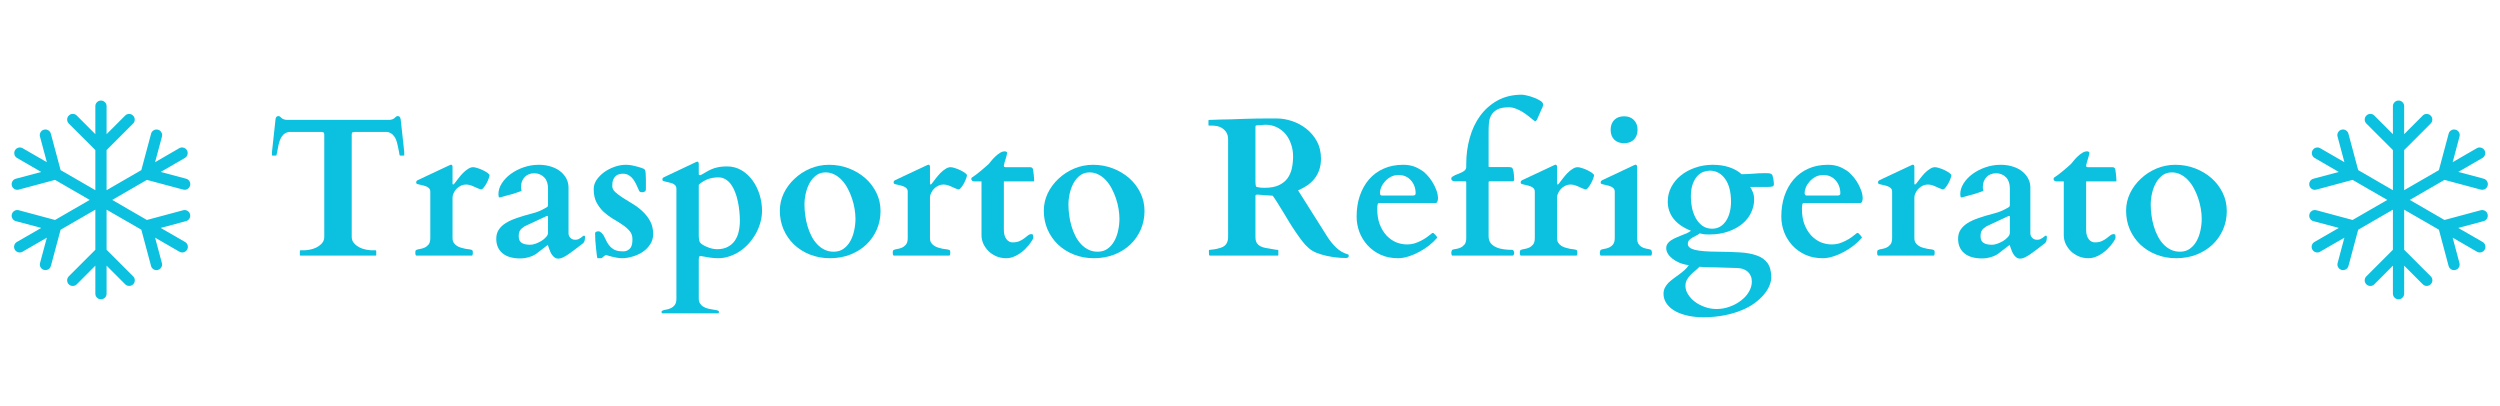 <svg xmlns="http://www.w3.org/2000/svg" xmlns:xlink="http://www.w3.org/1999/xlink" width="480" zoomAndPan="magnify" viewBox="0 0 360 58.5" height="78" preserveAspectRatio="xMidYMid meet" version="1.2"><defs><clipPath id="9d0b863685"><path d="M 332.375 14.48 L 358.402 14.48 L 358.402 43.48 L 332.375 43.48 Z M 332.375 14.48 "/></clipPath><clipPath id="1405c73657"><path d="M 1.527 14.48 L 27.555 14.48 L 27.555 43.48 L 1.527 43.48 Z M 1.527 14.48 "/></clipPath></defs><g id="f008426dc0"><g style="fill:#0cc0df;fill-opacity:1;"><g transform="translate(38.273, 36.808)"><path style="stroke:none" d="M 8.422 -17.422 C 8.422 -17.617 8.379 -17.727 8.297 -17.75 C 8.223 -17.77 8.133 -17.789 8.031 -17.812 L 3.328 -17.812 C 2.984 -17.738 2.711 -17.602 2.516 -17.406 C 2.328 -17.207 2.176 -16.973 2.062 -16.703 C 1.957 -16.43 1.875 -16.141 1.812 -15.828 C 1.758 -15.523 1.703 -15.227 1.641 -14.938 C 1.617 -14.852 1.598 -14.754 1.578 -14.641 C 1.555 -14.523 1.539 -14.457 1.531 -14.438 C 1.508 -14.414 1.473 -14.406 1.422 -14.406 L 0.969 -14.406 C 0.914 -14.406 0.891 -14.422 0.891 -14.453 L 0.891 -14.922 L 1.406 -19.656 C 1.414 -19.758 1.453 -19.859 1.516 -19.953 C 1.586 -20.047 1.691 -20.094 1.828 -20.094 C 1.891 -20.094 1.953 -20.07 2.016 -20.031 C 2.078 -19.988 2.133 -19.941 2.188 -19.891 C 2.25 -19.848 2.301 -19.801 2.344 -19.75 C 2.395 -19.707 2.453 -19.676 2.516 -19.656 C 2.617 -19.613 2.719 -19.582 2.812 -19.562 C 2.914 -19.551 3.023 -19.547 3.141 -19.547 L 17.672 -19.547 C 17.797 -19.547 17.906 -19.551 18 -19.562 C 18.094 -19.582 18.195 -19.613 18.312 -19.656 C 18.363 -19.676 18.414 -19.707 18.469 -19.75 C 18.52 -19.801 18.57 -19.848 18.625 -19.891 C 18.688 -19.941 18.742 -19.988 18.797 -20.031 C 18.859 -20.07 18.922 -20.094 18.984 -20.094 C 19.129 -20.094 19.234 -20.047 19.297 -19.953 C 19.359 -19.859 19.398 -19.758 19.422 -19.656 L 19.938 -14.922 L 19.938 -14.453 C 19.938 -14.422 19.906 -14.406 19.844 -14.406 L 19.391 -14.406 C 19.348 -14.406 19.316 -14.414 19.297 -14.438 C 19.273 -14.457 19.254 -14.523 19.234 -14.641 C 19.223 -14.754 19.207 -14.852 19.188 -14.938 C 19.125 -15.227 19.062 -15.523 19 -15.828 C 18.945 -16.141 18.863 -16.43 18.75 -16.703 C 18.645 -16.973 18.492 -17.207 18.297 -17.406 C 18.098 -17.602 17.832 -17.738 17.5 -17.812 L 12.781 -17.812 C 12.664 -17.789 12.566 -17.77 12.484 -17.75 C 12.41 -17.727 12.375 -17.617 12.375 -17.422 L 12.375 -2.703 C 12.375 -2.422 12.441 -2.172 12.578 -1.953 C 12.723 -1.742 12.91 -1.555 13.141 -1.391 C 13.379 -1.223 13.656 -1.086 13.969 -0.984 C 14.289 -0.879 14.633 -0.812 15 -0.781 C 15.102 -0.77 15.234 -0.766 15.391 -0.766 C 15.547 -0.766 15.68 -0.766 15.797 -0.766 C 15.836 -0.766 15.863 -0.75 15.875 -0.719 C 15.895 -0.688 15.906 -0.664 15.906 -0.656 L 15.906 -0.109 C 15.906 -0.086 15.895 -0.062 15.875 -0.031 C 15.863 -0.008 15.836 0 15.797 0 L 5.016 0 C 4.973 0 4.941 -0.008 4.922 -0.031 C 4.91 -0.062 4.906 -0.086 4.906 -0.109 L 4.906 -0.656 C 4.906 -0.664 4.91 -0.688 4.922 -0.719 C 4.941 -0.75 4.973 -0.766 5.016 -0.766 C 5.117 -0.766 5.25 -0.766 5.406 -0.766 C 5.57 -0.766 5.707 -0.77 5.812 -0.781 C 6.164 -0.812 6.504 -0.879 6.828 -0.984 C 7.148 -1.086 7.426 -1.223 7.656 -1.391 C 7.895 -1.555 8.082 -1.742 8.219 -1.953 C 8.352 -2.172 8.422 -2.422 8.422 -2.703 Z M 8.422 -17.422 "/></g></g><g style="fill:#0cc0df;fill-opacity:1;"><g transform="translate(59.088, 36.808)"><path style="stroke:none" d="M 5.641 -13.016 C 5.68 -13.035 5.723 -13.051 5.766 -13.062 C 5.805 -13.082 5.832 -13.094 5.844 -13.094 C 6 -13.094 6.078 -12.984 6.078 -12.766 L 6.078 -10.406 C 6.078 -10.383 6.078 -10.352 6.078 -10.312 C 6.086 -10.27 6.117 -10.25 6.172 -10.25 C 6.211 -10.25 6.25 -10.266 6.281 -10.297 C 6.312 -10.328 6.336 -10.359 6.359 -10.391 C 6.523 -10.609 6.711 -10.852 6.922 -11.125 C 7.129 -11.395 7.348 -11.648 7.578 -11.891 C 7.816 -12.129 8.062 -12.328 8.312 -12.484 C 8.562 -12.648 8.805 -12.734 9.047 -12.734 C 9.211 -12.734 9.43 -12.688 9.703 -12.594 C 9.973 -12.508 10.234 -12.406 10.484 -12.281 C 10.742 -12.156 10.961 -12.023 11.141 -11.891 C 11.316 -11.754 11.406 -11.645 11.406 -11.562 C 11.406 -11.477 11.363 -11.32 11.281 -11.094 C 11.195 -10.863 11.094 -10.633 10.969 -10.406 C 10.844 -10.176 10.707 -9.973 10.562 -9.797 C 10.426 -9.617 10.297 -9.531 10.172 -9.531 L 10.141 -9.531 C 9.973 -9.582 9.805 -9.645 9.641 -9.719 C 9.473 -9.801 9.301 -9.879 9.125 -9.953 C 8.945 -10.035 8.766 -10.102 8.578 -10.156 C 8.398 -10.207 8.223 -10.234 8.047 -10.234 C 7.766 -10.234 7.504 -10.176 7.266 -10.062 C 7.023 -9.945 6.816 -9.797 6.641 -9.609 C 6.473 -9.43 6.336 -9.227 6.234 -9 C 6.129 -8.781 6.078 -8.57 6.078 -8.375 L 6.078 -2.516 C 6.078 -2.254 6.133 -2.031 6.25 -1.844 C 6.375 -1.664 6.523 -1.52 6.703 -1.406 C 6.879 -1.289 7.078 -1.203 7.297 -1.141 C 7.516 -1.078 7.723 -1.023 7.922 -0.984 C 8.129 -0.953 8.316 -0.926 8.484 -0.906 C 8.648 -0.883 8.773 -0.852 8.859 -0.812 C 8.953 -0.781 9 -0.656 9 -0.438 C 9 -0.164 8.953 -0.02 8.859 0 L 0.859 0 C 0.766 -0.02 0.719 -0.164 0.719 -0.438 C 0.719 -0.656 0.766 -0.781 0.859 -0.812 C 0.984 -0.875 1.156 -0.922 1.375 -0.953 C 1.594 -0.984 1.812 -1.047 2.031 -1.141 C 2.258 -1.242 2.457 -1.395 2.625 -1.594 C 2.789 -1.801 2.875 -2.109 2.875 -2.516 L 2.875 -9.188 C 2.875 -9.414 2.812 -9.586 2.688 -9.703 C 2.57 -9.828 2.422 -9.922 2.234 -9.984 C 2.047 -10.055 1.844 -10.113 1.625 -10.156 C 1.414 -10.195 1.219 -10.242 1.031 -10.297 C 0.969 -10.316 0.922 -10.344 0.891 -10.375 C 0.859 -10.406 0.844 -10.473 0.844 -10.578 C 0.844 -10.617 0.852 -10.66 0.875 -10.703 C 0.906 -10.754 0.961 -10.805 1.047 -10.859 Z M 5.641 -13.016 "/></g></g><g style="fill:#0cc0df;fill-opacity:1;"><g transform="translate(70.493, 36.808)"><path style="stroke:none" d="M 6.75 -0.281 C 6.445 -0.062 6.086 0.102 5.672 0.219 C 5.254 0.344 4.836 0.406 4.422 0.406 C 3.297 0.406 2.438 0.148 1.844 -0.359 C 1.258 -0.867 0.969 -1.555 0.969 -2.422 C 0.969 -2.922 1.082 -3.348 1.312 -3.703 C 1.539 -4.066 1.875 -4.391 2.312 -4.672 C 2.758 -4.953 3.305 -5.203 3.953 -5.422 C 4.609 -5.648 5.363 -5.875 6.219 -6.094 C 6.688 -6.219 7.062 -6.348 7.344 -6.484 C 7.625 -6.629 7.883 -6.766 8.125 -6.891 C 8.281 -6.973 8.367 -7.047 8.391 -7.109 C 8.41 -7.172 8.422 -7.234 8.422 -7.297 L 8.422 -9.703 C 8.422 -10.004 8.379 -10.285 8.297 -10.547 C 8.211 -10.816 8.082 -11.047 7.906 -11.234 C 7.727 -11.43 7.516 -11.582 7.266 -11.688 C 7.016 -11.801 6.734 -11.859 6.422 -11.859 C 6.148 -11.859 5.898 -11.812 5.672 -11.719 C 5.441 -11.633 5.242 -11.504 5.078 -11.328 C 4.91 -11.148 4.773 -10.941 4.672 -10.703 C 4.578 -10.461 4.531 -10.191 4.531 -9.891 C 4.531 -9.859 4.531 -9.812 4.531 -9.75 C 4.539 -9.695 4.551 -9.641 4.562 -9.578 C 4.57 -9.523 4.582 -9.473 4.594 -9.422 C 4.602 -9.379 4.609 -9.352 4.609 -9.344 C 4.598 -9.32 4.52 -9.285 4.375 -9.234 C 4.227 -9.18 4.051 -9.117 3.844 -9.047 C 3.633 -8.973 3.406 -8.898 3.156 -8.828 C 2.906 -8.766 2.664 -8.703 2.438 -8.641 C 2.219 -8.578 2.02 -8.52 1.844 -8.469 C 1.676 -8.414 1.562 -8.383 1.5 -8.375 C 1.395 -8.375 1.332 -8.426 1.312 -8.531 C 1.289 -8.633 1.281 -8.738 1.281 -8.844 C 1.281 -9.375 1.441 -9.895 1.766 -10.406 C 2.086 -10.914 2.52 -11.367 3.062 -11.766 C 3.602 -12.16 4.223 -12.477 4.922 -12.719 C 5.617 -12.957 6.344 -13.078 7.094 -13.078 C 7.758 -13.078 8.352 -12.988 8.875 -12.812 C 9.406 -12.645 9.852 -12.41 10.219 -12.109 C 10.594 -11.805 10.879 -11.457 11.078 -11.062 C 11.273 -10.676 11.375 -10.258 11.375 -9.812 L 11.375 -3.203 C 11.375 -2.961 11.461 -2.75 11.641 -2.562 C 11.816 -2.375 12.051 -2.281 12.344 -2.281 C 12.508 -2.281 12.656 -2.305 12.781 -2.359 C 12.914 -2.422 13.035 -2.488 13.141 -2.562 C 13.254 -2.645 13.348 -2.719 13.422 -2.781 C 13.492 -2.844 13.555 -2.875 13.609 -2.875 C 13.68 -2.875 13.723 -2.844 13.734 -2.781 C 13.742 -2.719 13.75 -2.664 13.75 -2.625 C 13.75 -2.469 13.727 -2.305 13.688 -2.141 C 13.645 -1.984 13.57 -1.863 13.469 -1.781 C 13.02 -1.445 12.617 -1.141 12.266 -0.859 C 11.91 -0.586 11.586 -0.352 11.297 -0.156 C 11.016 0.031 10.758 0.176 10.531 0.281 C 10.301 0.383 10.086 0.438 9.891 0.438 C 9.703 0.438 9.535 0.383 9.391 0.281 C 9.242 0.176 9.117 0.051 9.016 -0.094 C 8.91 -0.238 8.82 -0.395 8.75 -0.562 C 8.676 -0.738 8.613 -0.898 8.562 -1.047 C 8.508 -1.203 8.469 -1.32 8.438 -1.406 C 8.414 -1.5 8.395 -1.539 8.375 -1.531 Z M 4.203 -2.766 C 4.203 -2.516 4.25 -2.305 4.344 -2.141 C 4.438 -1.984 4.562 -1.863 4.719 -1.781 C 4.883 -1.695 5.066 -1.641 5.266 -1.609 C 5.461 -1.578 5.664 -1.562 5.875 -1.562 C 6.07 -1.562 6.312 -1.609 6.594 -1.703 C 6.883 -1.805 7.164 -1.938 7.438 -2.094 C 7.707 -2.258 7.938 -2.445 8.125 -2.656 C 8.32 -2.863 8.422 -3.07 8.422 -3.281 L 8.422 -5.578 C 8.422 -5.672 8.383 -5.719 8.312 -5.719 C 8.301 -5.719 8.285 -5.719 8.266 -5.719 L 5.047 -4.219 C 4.922 -4.125 4.801 -4.035 4.688 -3.953 C 4.582 -3.879 4.492 -3.785 4.422 -3.672 C 4.348 -3.566 4.289 -3.441 4.25 -3.297 C 4.219 -3.16 4.203 -2.984 4.203 -2.766 Z M 4.203 -2.766 "/></g></g><g style="fill:#0cc0df;fill-opacity:1;"><g transform="translate(84.587, 36.808)"><path style="stroke:none" d="M 2.734 -0.078 C 2.648 -0.078 2.57 -0.051 2.5 0 C 2.438 0.039 2.375 0.086 2.312 0.141 C 2.258 0.203 2.203 0.254 2.141 0.297 C 2.086 0.348 2.023 0.375 1.953 0.375 L 1.453 0.375 C 1.43 0.375 1.398 0.238 1.359 -0.031 C 1.328 -0.301 1.289 -0.617 1.25 -0.984 C 1.207 -1.359 1.172 -1.75 1.141 -2.156 C 1.117 -2.562 1.109 -2.895 1.109 -3.156 C 1.109 -3.301 1.16 -3.395 1.266 -3.438 C 1.367 -3.477 1.484 -3.5 1.609 -3.5 C 1.672 -3.5 1.738 -3.477 1.812 -3.438 C 1.895 -3.395 1.973 -3.336 2.047 -3.266 C 2.117 -3.191 2.18 -3.117 2.234 -3.047 C 2.285 -2.973 2.328 -2.91 2.359 -2.859 C 2.516 -2.516 2.672 -2.203 2.828 -1.922 C 2.984 -1.648 3.16 -1.414 3.359 -1.219 C 3.566 -1.02 3.805 -0.867 4.078 -0.766 C 4.359 -0.66 4.695 -0.609 5.094 -0.609 C 5.383 -0.609 5.617 -0.66 5.797 -0.766 C 5.984 -0.867 6.129 -1 6.234 -1.156 C 6.336 -1.32 6.406 -1.508 6.438 -1.719 C 6.469 -1.938 6.484 -2.16 6.484 -2.391 C 6.484 -2.859 6.344 -3.25 6.062 -3.562 C 5.789 -3.883 5.445 -4.18 5.031 -4.453 C 4.625 -4.734 4.176 -5.016 3.688 -5.297 C 3.207 -5.586 2.758 -5.922 2.344 -6.297 C 1.938 -6.68 1.594 -7.133 1.312 -7.656 C 1.039 -8.176 0.906 -8.82 0.906 -9.594 C 0.906 -10.039 1.039 -10.473 1.312 -10.891 C 1.594 -11.305 1.953 -11.676 2.391 -12 C 2.836 -12.32 3.336 -12.582 3.891 -12.781 C 4.441 -12.977 4.988 -13.078 5.531 -13.078 C 5.812 -13.078 6.098 -13.051 6.391 -13 C 6.68 -12.945 6.945 -12.883 7.188 -12.812 C 7.438 -12.75 7.645 -12.688 7.812 -12.625 C 7.988 -12.562 8.102 -12.516 8.156 -12.484 C 8.219 -12.441 8.27 -12.367 8.312 -12.266 C 8.352 -12.172 8.379 -12.016 8.391 -11.797 C 8.41 -11.586 8.422 -11.305 8.422 -10.953 C 8.422 -10.598 8.422 -10.133 8.422 -9.562 C 8.422 -9.406 8.363 -9.289 8.25 -9.219 C 8.133 -9.156 8.023 -9.125 7.922 -9.125 C 7.816 -9.125 7.711 -9.141 7.609 -9.172 C 7.516 -9.211 7.457 -9.273 7.438 -9.359 C 7.32 -9.641 7.191 -9.926 7.047 -10.219 C 6.91 -10.508 6.754 -10.773 6.578 -11.016 C 6.398 -11.254 6.191 -11.441 5.953 -11.578 C 5.711 -11.723 5.43 -11.797 5.109 -11.797 C 4.93 -11.797 4.75 -11.77 4.562 -11.719 C 4.375 -11.676 4.207 -11.586 4.062 -11.453 C 3.914 -11.316 3.797 -11.133 3.703 -10.906 C 3.617 -10.676 3.578 -10.379 3.578 -10.016 C 3.578 -9.703 3.723 -9.41 4.016 -9.141 C 4.305 -8.879 4.664 -8.609 5.094 -8.328 C 5.531 -8.055 6.004 -7.766 6.516 -7.453 C 7.035 -7.141 7.508 -6.781 7.938 -6.375 C 8.375 -5.969 8.738 -5.5 9.031 -4.969 C 9.32 -4.438 9.469 -3.812 9.469 -3.094 C 9.469 -2.551 9.328 -2.066 9.047 -1.641 C 8.773 -1.211 8.422 -0.848 7.984 -0.547 C 7.547 -0.254 7.062 -0.031 6.531 0.125 C 6 0.289 5.484 0.375 4.984 0.375 C 4.723 0.375 4.461 0.348 4.203 0.297 C 3.941 0.254 3.703 0.203 3.484 0.141 C 3.273 0.086 3.102 0.039 2.969 0 C 2.832 -0.051 2.754 -0.078 2.734 -0.078 Z M 2.734 -0.078 "/></g></g><g style="fill:#0cc0df;fill-opacity:1;"><g transform="translate(95.091, 36.808)"><path style="stroke:none" d="M 5.094 -13.453 C 5.125 -13.461 5.16 -13.477 5.203 -13.5 C 5.242 -13.52 5.273 -13.531 5.297 -13.531 C 5.453 -13.531 5.531 -13.422 5.531 -13.203 L 5.531 -11.734 C 5.531 -11.68 5.551 -11.641 5.594 -11.609 C 5.633 -11.586 5.672 -11.578 5.703 -11.578 C 5.742 -11.578 5.785 -11.586 5.828 -11.609 C 5.867 -11.629 5.91 -11.648 5.953 -11.672 C 6.316 -11.891 6.645 -12.078 6.938 -12.234 C 7.238 -12.391 7.52 -12.508 7.781 -12.594 C 8.051 -12.676 8.328 -12.738 8.609 -12.781 C 8.898 -12.82 9.227 -12.844 9.594 -12.844 C 10.375 -12.844 11.078 -12.656 11.703 -12.281 C 12.328 -11.906 12.859 -11.41 13.297 -10.797 C 13.734 -10.191 14.066 -9.508 14.297 -8.75 C 14.523 -8 14.641 -7.238 14.641 -6.469 C 14.641 -5.906 14.562 -5.344 14.406 -4.781 C 14.25 -4.219 14.031 -3.68 13.75 -3.172 C 13.469 -2.672 13.133 -2.203 12.75 -1.766 C 12.363 -1.336 11.938 -0.961 11.469 -0.641 C 11 -0.328 10.5 -0.082 9.969 0.094 C 9.438 0.281 8.891 0.375 8.328 0.375 C 7.91 0.375 7.504 0.344 7.109 0.281 C 6.723 0.227 6.297 0.156 5.828 0.062 C 5.672 0.062 5.582 0.113 5.562 0.219 C 5.551 0.332 5.539 0.445 5.531 0.562 L 5.531 6.203 C 5.531 6.473 5.586 6.695 5.703 6.875 C 5.816 7.062 5.961 7.211 6.141 7.328 C 6.328 7.441 6.523 7.531 6.734 7.594 C 6.953 7.656 7.164 7.703 7.375 7.734 C 7.582 7.773 7.766 7.805 7.922 7.828 C 8.086 7.848 8.211 7.879 8.297 7.922 C 8.391 7.953 8.438 8.008 8.438 8.094 C 8.438 8.227 8.391 8.301 8.297 8.312 L 0.312 8.312 C 0.219 8.301 0.172 8.227 0.172 8.094 C 0.172 8.008 0.219 7.953 0.312 7.922 C 0.426 7.859 0.594 7.812 0.812 7.781 C 1.039 7.75 1.266 7.68 1.484 7.578 C 1.703 7.484 1.895 7.332 2.062 7.125 C 2.227 6.926 2.312 6.617 2.312 6.203 L 2.312 -9.625 C 2.312 -9.844 2.25 -10.016 2.125 -10.141 C 2.008 -10.266 1.859 -10.359 1.672 -10.422 C 1.492 -10.484 1.297 -10.535 1.078 -10.578 C 0.867 -10.617 0.664 -10.672 0.469 -10.734 C 0.414 -10.742 0.375 -10.766 0.344 -10.797 C 0.312 -10.836 0.297 -10.906 0.297 -11 C 0.297 -11.051 0.305 -11.098 0.328 -11.141 C 0.359 -11.191 0.414 -11.238 0.5 -11.281 Z M 8.359 -11.266 C 7.859 -11.266 7.398 -11.195 6.984 -11.062 C 6.578 -10.926 6.16 -10.703 5.734 -10.391 C 5.723 -10.379 5.703 -10.359 5.672 -10.328 C 5.648 -10.305 5.629 -10.285 5.609 -10.266 L 5.531 -10.188 L 5.531 -2.781 C 5.531 -2.758 5.535 -2.688 5.547 -2.562 C 5.555 -2.438 5.57 -2.32 5.594 -2.219 C 5.613 -2.02 5.727 -1.836 5.938 -1.672 C 6.156 -1.516 6.398 -1.379 6.672 -1.266 C 6.941 -1.148 7.211 -1.062 7.484 -1 C 7.766 -0.945 7.988 -0.922 8.156 -0.922 C 8.758 -0.922 9.27 -1.031 9.688 -1.25 C 10.113 -1.469 10.457 -1.766 10.719 -2.141 C 10.977 -2.516 11.164 -2.953 11.281 -3.453 C 11.395 -3.953 11.453 -4.484 11.453 -5.047 C 11.453 -5.484 11.426 -5.938 11.375 -6.406 C 11.332 -6.883 11.258 -7.352 11.156 -7.812 C 11.062 -8.281 10.93 -8.723 10.766 -9.141 C 10.609 -9.555 10.414 -9.922 10.188 -10.234 C 9.969 -10.547 9.703 -10.797 9.391 -10.984 C 9.086 -11.172 8.742 -11.266 8.359 -11.266 Z M 8.359 -11.266 "/></g></g><g style="fill:#0cc0df;fill-opacity:1;"><g transform="translate(111.25, 36.808)"><path style="stroke:none" d="M 1.047 -6.469 C 1.047 -7.344 1.234 -8.176 1.609 -8.969 C 1.992 -9.758 2.508 -10.457 3.156 -11.062 C 3.801 -11.676 4.551 -12.164 5.406 -12.531 C 6.27 -12.895 7.18 -13.078 8.141 -13.078 C 9.141 -13.078 10.086 -12.906 10.984 -12.562 C 11.879 -12.219 12.664 -11.75 13.344 -11.156 C 14.02 -10.562 14.555 -9.859 14.953 -9.047 C 15.348 -8.234 15.547 -7.359 15.547 -6.422 C 15.547 -5.461 15.363 -4.566 15 -3.734 C 14.633 -2.91 14.129 -2.191 13.484 -1.578 C 12.836 -0.973 12.066 -0.492 11.172 -0.141 C 10.285 0.203 9.316 0.375 8.266 0.375 C 7.223 0.375 6.258 0.195 5.375 -0.156 C 4.488 -0.508 3.723 -0.992 3.078 -1.609 C 2.441 -2.223 1.941 -2.945 1.578 -3.781 C 1.223 -4.613 1.047 -5.508 1.047 -6.469 Z M 4.594 -7.344 C 4.594 -6.844 4.629 -6.328 4.703 -5.797 C 4.773 -5.266 4.883 -4.75 5.031 -4.25 C 5.176 -3.75 5.363 -3.273 5.594 -2.828 C 5.82 -2.379 6.094 -1.988 6.406 -1.656 C 6.719 -1.32 7.07 -1.055 7.469 -0.859 C 7.863 -0.66 8.312 -0.562 8.812 -0.562 C 9.363 -0.562 9.832 -0.703 10.219 -0.984 C 10.613 -1.266 10.938 -1.629 11.188 -2.078 C 11.445 -2.535 11.633 -3.047 11.75 -3.609 C 11.875 -4.18 11.938 -4.75 11.938 -5.312 C 11.938 -5.758 11.895 -6.234 11.812 -6.734 C 11.727 -7.242 11.602 -7.742 11.438 -8.234 C 11.27 -8.734 11.066 -9.207 10.828 -9.656 C 10.586 -10.113 10.305 -10.516 9.984 -10.859 C 9.672 -11.203 9.316 -11.473 8.922 -11.672 C 8.523 -11.879 8.098 -11.984 7.641 -11.984 C 7.117 -11.984 6.664 -11.844 6.281 -11.562 C 5.906 -11.281 5.594 -10.914 5.344 -10.469 C 5.094 -10.02 4.906 -9.52 4.781 -8.969 C 4.656 -8.426 4.594 -7.883 4.594 -7.344 Z M 4.594 -7.344 "/></g></g><g style="fill:#0cc0df;fill-opacity:1;"><g transform="translate(127.838, 36.808)"><path style="stroke:none" d="M 5.641 -13.016 C 5.68 -13.035 5.723 -13.051 5.766 -13.062 C 5.805 -13.082 5.832 -13.094 5.844 -13.094 C 6 -13.094 6.078 -12.984 6.078 -12.766 L 6.078 -10.406 C 6.078 -10.383 6.078 -10.352 6.078 -10.312 C 6.086 -10.27 6.117 -10.25 6.172 -10.25 C 6.211 -10.25 6.25 -10.266 6.281 -10.297 C 6.312 -10.328 6.336 -10.359 6.359 -10.391 C 6.523 -10.609 6.711 -10.852 6.922 -11.125 C 7.129 -11.395 7.348 -11.648 7.578 -11.891 C 7.816 -12.129 8.062 -12.328 8.312 -12.484 C 8.562 -12.648 8.805 -12.734 9.047 -12.734 C 9.211 -12.734 9.43 -12.688 9.703 -12.594 C 9.973 -12.508 10.234 -12.406 10.484 -12.281 C 10.742 -12.156 10.961 -12.023 11.141 -11.891 C 11.316 -11.754 11.406 -11.645 11.406 -11.562 C 11.406 -11.477 11.363 -11.32 11.281 -11.094 C 11.195 -10.863 11.094 -10.633 10.969 -10.406 C 10.844 -10.176 10.707 -9.973 10.562 -9.797 C 10.426 -9.617 10.297 -9.531 10.172 -9.531 L 10.141 -9.531 C 9.973 -9.582 9.805 -9.645 9.641 -9.719 C 9.473 -9.801 9.301 -9.879 9.125 -9.953 C 8.945 -10.035 8.766 -10.102 8.578 -10.156 C 8.398 -10.207 8.223 -10.234 8.047 -10.234 C 7.766 -10.234 7.504 -10.176 7.266 -10.062 C 7.023 -9.945 6.816 -9.797 6.641 -9.609 C 6.473 -9.43 6.336 -9.227 6.234 -9 C 6.129 -8.781 6.078 -8.57 6.078 -8.375 L 6.078 -2.516 C 6.078 -2.254 6.133 -2.031 6.25 -1.844 C 6.375 -1.664 6.523 -1.52 6.703 -1.406 C 6.879 -1.289 7.078 -1.203 7.297 -1.141 C 7.516 -1.078 7.723 -1.023 7.922 -0.984 C 8.129 -0.953 8.316 -0.926 8.484 -0.906 C 8.648 -0.883 8.773 -0.852 8.859 -0.812 C 8.953 -0.781 9 -0.656 9 -0.438 C 9 -0.164 8.953 -0.02 8.859 0 L 0.859 0 C 0.766 -0.02 0.719 -0.164 0.719 -0.438 C 0.719 -0.656 0.766 -0.781 0.859 -0.812 C 0.984 -0.875 1.156 -0.922 1.375 -0.953 C 1.594 -0.984 1.812 -1.047 2.031 -1.141 C 2.258 -1.242 2.457 -1.395 2.625 -1.594 C 2.789 -1.801 2.875 -2.109 2.875 -2.516 L 2.875 -9.188 C 2.875 -9.414 2.812 -9.586 2.688 -9.703 C 2.57 -9.828 2.422 -9.922 2.234 -9.984 C 2.047 -10.055 1.844 -10.113 1.625 -10.156 C 1.414 -10.195 1.219 -10.242 1.031 -10.297 C 0.969 -10.316 0.922 -10.344 0.891 -10.375 C 0.859 -10.406 0.844 -10.473 0.844 -10.578 C 0.844 -10.617 0.852 -10.66 0.875 -10.703 C 0.906 -10.754 0.961 -10.805 1.047 -10.859 Z M 5.641 -13.016 "/></g></g><g style="fill:#0cc0df;fill-opacity:1;"><g transform="translate(139.243, 36.808)"><path style="stroke:none" d="M 2.094 -10.688 L 1.047 -10.688 C 0.922 -10.688 0.82 -10.719 0.75 -10.781 C 0.676 -10.844 0.633 -10.914 0.625 -11 C 0.625 -11.039 0.629 -11.086 0.641 -11.141 C 0.66 -11.203 0.688 -11.238 0.719 -11.25 C 0.906 -11.375 1.109 -11.516 1.328 -11.672 C 1.547 -11.836 1.758 -12.008 1.969 -12.188 C 2.176 -12.363 2.379 -12.535 2.578 -12.703 C 2.785 -12.879 2.973 -13.047 3.141 -13.203 C 3.223 -13.297 3.344 -13.441 3.5 -13.641 C 3.664 -13.848 3.852 -14.051 4.062 -14.25 C 4.27 -14.457 4.492 -14.633 4.734 -14.781 C 4.973 -14.938 5.219 -15.016 5.469 -15.016 C 5.531 -15.016 5.598 -14.992 5.672 -14.953 C 5.742 -14.922 5.781 -14.875 5.781 -14.812 C 5.781 -14.75 5.766 -14.648 5.734 -14.516 C 5.703 -14.379 5.66 -14.227 5.609 -14.062 C 5.566 -13.906 5.516 -13.734 5.453 -13.547 C 5.398 -13.359 5.352 -13.176 5.312 -13 C 5.312 -12.926 5.32 -12.863 5.344 -12.812 C 5.363 -12.77 5.426 -12.742 5.531 -12.734 L 9.062 -12.734 C 9.207 -12.734 9.305 -12.707 9.359 -12.656 C 9.422 -12.613 9.469 -12.551 9.5 -12.469 C 9.52 -12.414 9.535 -12.316 9.547 -12.172 C 9.566 -12.035 9.586 -11.879 9.609 -11.703 C 9.629 -11.535 9.645 -11.363 9.656 -11.188 C 9.664 -11.02 9.672 -10.879 9.672 -10.766 C 9.672 -10.711 9.633 -10.688 9.562 -10.688 L 5.391 -10.688 C 5.348 -10.688 5.32 -10.676 5.312 -10.656 C 5.312 -10.633 5.312 -10.602 5.312 -10.562 L 5.312 -3.672 C 5.312 -3.379 5.348 -3.117 5.422 -2.891 C 5.492 -2.672 5.586 -2.488 5.703 -2.344 C 5.816 -2.195 5.945 -2.086 6.094 -2.016 C 6.25 -1.941 6.398 -1.906 6.547 -1.906 C 6.973 -1.906 7.316 -1.969 7.578 -2.094 C 7.848 -2.219 8.078 -2.352 8.266 -2.5 C 8.461 -2.645 8.633 -2.781 8.781 -2.906 C 8.938 -3.031 9.102 -3.094 9.281 -3.094 C 9.414 -3.094 9.492 -3.039 9.516 -2.938 C 9.535 -2.832 9.547 -2.754 9.547 -2.703 C 9.547 -2.578 9.531 -2.477 9.5 -2.406 C 9.469 -2.344 9.441 -2.297 9.422 -2.266 C 9.41 -2.242 9.359 -2.16 9.266 -2.016 C 9.18 -1.879 9.062 -1.711 8.906 -1.516 C 8.75 -1.328 8.555 -1.117 8.328 -0.891 C 8.098 -0.672 7.844 -0.469 7.562 -0.281 C 7.289 -0.094 6.988 0.062 6.656 0.188 C 6.332 0.312 5.988 0.375 5.625 0.375 C 5.125 0.375 4.656 0.281 4.219 0.094 C 3.789 -0.094 3.422 -0.336 3.109 -0.641 C 2.797 -0.953 2.547 -1.305 2.359 -1.703 C 2.18 -2.098 2.094 -2.508 2.094 -2.938 Z M 2.094 -10.688 "/></g></g><g style="fill:#0cc0df;fill-opacity:1;"><g transform="translate(149.262, 36.808)"><path style="stroke:none" d="M 1.047 -6.469 C 1.047 -7.344 1.234 -8.176 1.609 -8.969 C 1.992 -9.758 2.508 -10.457 3.156 -11.062 C 3.801 -11.676 4.551 -12.164 5.406 -12.531 C 6.27 -12.895 7.18 -13.078 8.141 -13.078 C 9.141 -13.078 10.086 -12.906 10.984 -12.562 C 11.879 -12.219 12.664 -11.75 13.344 -11.156 C 14.02 -10.562 14.555 -9.859 14.953 -9.047 C 15.348 -8.234 15.547 -7.359 15.547 -6.422 C 15.547 -5.461 15.363 -4.566 15 -3.734 C 14.633 -2.91 14.129 -2.191 13.484 -1.578 C 12.836 -0.973 12.066 -0.492 11.172 -0.141 C 10.285 0.203 9.316 0.375 8.266 0.375 C 7.223 0.375 6.258 0.195 5.375 -0.156 C 4.488 -0.508 3.723 -0.992 3.078 -1.609 C 2.441 -2.223 1.941 -2.945 1.578 -3.781 C 1.223 -4.613 1.047 -5.508 1.047 -6.469 Z M 4.594 -7.344 C 4.594 -6.844 4.629 -6.328 4.703 -5.797 C 4.773 -5.266 4.883 -4.75 5.031 -4.25 C 5.176 -3.75 5.363 -3.273 5.594 -2.828 C 5.82 -2.379 6.094 -1.988 6.406 -1.656 C 6.719 -1.32 7.07 -1.055 7.469 -0.859 C 7.863 -0.66 8.312 -0.562 8.812 -0.562 C 9.363 -0.562 9.832 -0.703 10.219 -0.984 C 10.613 -1.266 10.938 -1.629 11.188 -2.078 C 11.445 -2.535 11.633 -3.047 11.75 -3.609 C 11.875 -4.18 11.938 -4.75 11.938 -5.312 C 11.938 -5.758 11.895 -6.234 11.812 -6.734 C 11.727 -7.242 11.602 -7.742 11.438 -8.234 C 11.27 -8.734 11.066 -9.207 10.828 -9.656 C 10.586 -10.113 10.305 -10.516 9.984 -10.859 C 9.672 -11.203 9.316 -11.473 8.922 -11.672 C 8.523 -11.879 8.098 -11.984 7.641 -11.984 C 7.117 -11.984 6.664 -11.844 6.281 -11.562 C 5.906 -11.281 5.594 -10.914 5.344 -10.469 C 5.094 -10.02 4.906 -9.52 4.781 -8.969 C 4.656 -8.426 4.594 -7.883 4.594 -7.344 Z M 4.594 -7.344 "/></g></g><g style="fill:#0cc0df;fill-opacity:1;"><g transform="translate(165.85, 36.808)"><path style="stroke:none" d=""/></g></g><g style="fill:#0cc0df;fill-opacity:1;"><g transform="translate(173.472, 36.808)"><path style="stroke:none" d="M 0.609 -0.719 C 0.609 -0.727 0.613 -0.75 0.625 -0.781 C 0.633 -0.812 0.664 -0.828 0.719 -0.828 C 0.77 -0.828 0.859 -0.836 0.984 -0.859 C 1.109 -0.879 1.234 -0.895 1.359 -0.906 C 1.484 -0.926 1.602 -0.945 1.719 -0.969 C 1.832 -1 1.91 -1.02 1.953 -1.031 C 2.484 -1.145 2.852 -1.336 3.062 -1.609 C 3.27 -1.891 3.375 -2.234 3.375 -2.641 L 3.375 -16.719 C 3.375 -17.176 3.273 -17.539 3.078 -17.812 C 2.879 -18.082 2.656 -18.285 2.406 -18.422 C 2.156 -18.555 1.91 -18.641 1.672 -18.672 C 1.43 -18.703 1.27 -18.719 1.188 -18.719 L 0.672 -18.719 C 0.617 -18.719 0.582 -18.727 0.562 -18.75 C 0.551 -18.781 0.547 -18.805 0.547 -18.828 L 0.547 -19.438 C 0.547 -19.457 0.551 -19.477 0.562 -19.5 C 0.57 -19.52 0.609 -19.535 0.672 -19.547 C 0.672 -19.547 0.688 -19.547 0.719 -19.547 C 0.758 -19.547 0.828 -19.547 0.922 -19.547 C 1.023 -19.555 1.172 -19.562 1.359 -19.562 C 1.555 -19.57 1.832 -19.582 2.188 -19.594 C 2.695 -19.602 3.238 -19.613 3.812 -19.625 C 4.395 -19.645 4.977 -19.664 5.562 -19.688 C 6.156 -19.707 6.738 -19.723 7.312 -19.734 C 7.895 -19.742 8.441 -19.75 8.953 -19.75 L 10.359 -19.75 C 11.086 -19.75 11.828 -19.625 12.578 -19.375 C 13.336 -19.125 14.023 -18.754 14.641 -18.266 C 15.254 -17.785 15.758 -17.188 16.156 -16.469 C 16.551 -15.75 16.75 -14.914 16.75 -13.969 C 16.75 -13.363 16.664 -12.82 16.5 -12.344 C 16.332 -11.863 16.102 -11.441 15.812 -11.078 C 15.52 -10.711 15.172 -10.391 14.766 -10.109 C 14.367 -9.836 13.93 -9.598 13.453 -9.391 L 17.656 -2.734 C 18.02 -2.16 18.441 -1.641 18.922 -1.172 C 19.398 -0.703 19.957 -0.375 20.594 -0.188 C 20.664 -0.176 20.707 -0.148 20.719 -0.109 C 20.738 -0.078 20.75 -0.039 20.75 0 C 20.75 0.133 20.711 0.223 20.641 0.266 C 20.566 0.316 20.453 0.344 20.297 0.344 C 19.91 0.344 19.469 0.316 18.969 0.266 C 18.477 0.211 17.984 0.129 17.484 0.016 C 16.984 -0.098 16.508 -0.242 16.062 -0.422 C 15.613 -0.609 15.238 -0.844 14.938 -1.125 C 14.633 -1.383 14.332 -1.711 14.031 -2.109 C 13.727 -2.504 13.422 -2.93 13.109 -3.391 C 12.797 -3.848 12.488 -4.32 12.188 -4.812 C 11.883 -5.312 11.594 -5.797 11.312 -6.266 C 11.031 -6.734 10.758 -7.172 10.5 -7.578 C 10.25 -7.984 10.016 -8.332 9.797 -8.625 L 7.641 -8.781 C 7.629 -8.781 7.594 -8.781 7.531 -8.781 C 7.469 -8.781 7.422 -8.77 7.391 -8.75 C 7.359 -8.727 7.336 -8.707 7.328 -8.688 C 7.316 -8.676 7.312 -8.641 7.312 -8.578 L 7.312 -2.672 C 7.312 -2.422 7.344 -2.203 7.406 -2.016 C 7.477 -1.836 7.586 -1.68 7.734 -1.547 C 7.891 -1.41 8.086 -1.301 8.328 -1.219 C 8.578 -1.133 8.879 -1.07 9.234 -1.031 C 9.285 -1.02 9.363 -1.004 9.469 -0.984 C 9.582 -0.961 9.703 -0.941 9.828 -0.922 C 9.953 -0.898 10.07 -0.879 10.188 -0.859 C 10.312 -0.836 10.414 -0.828 10.5 -0.828 C 10.551 -0.828 10.582 -0.812 10.594 -0.781 C 10.602 -0.758 10.609 -0.738 10.609 -0.719 L 10.609 -0.109 C 10.609 -0.086 10.598 -0.062 10.578 -0.031 C 10.566 -0.008 10.539 0 10.5 0 L 0.719 0 C 0.676 0 0.645 -0.062 0.625 -0.188 C 0.613 -0.32 0.609 -0.441 0.609 -0.547 Z M 7.344 -10.156 C 7.352 -10.082 7.375 -10.016 7.406 -9.953 C 7.438 -9.898 7.504 -9.867 7.609 -9.859 C 7.691 -9.848 7.816 -9.828 7.984 -9.797 C 8.148 -9.773 8.379 -9.766 8.672 -9.766 C 9.484 -9.766 10.156 -9.891 10.688 -10.141 C 11.219 -10.391 11.633 -10.723 11.938 -11.141 C 12.238 -11.566 12.445 -12.051 12.562 -12.594 C 12.676 -13.145 12.734 -13.719 12.734 -14.312 C 12.734 -14.926 12.633 -15.508 12.438 -16.062 C 12.25 -16.625 11.984 -17.109 11.641 -17.516 C 11.297 -17.922 10.879 -18.242 10.391 -18.484 C 9.898 -18.723 9.363 -18.844 8.781 -18.844 C 8.656 -18.844 8.555 -18.836 8.484 -18.828 C 8.41 -18.828 8.336 -18.82 8.266 -18.812 C 8.203 -18.812 8.125 -18.805 8.031 -18.797 C 7.945 -18.797 7.828 -18.789 7.672 -18.781 C 7.609 -18.781 7.531 -18.77 7.438 -18.75 C 7.352 -18.727 7.312 -18.664 7.312 -18.562 L 7.312 -10.578 Z M 7.344 -10.156 "/></g></g><g style="fill:#0cc0df;fill-opacity:1;"><g transform="translate(194.384, 36.808)"><path style="stroke:none" d="M 0.969 -5.609 C 0.969 -6.691 1.117 -7.688 1.422 -8.594 C 1.734 -9.508 2.176 -10.301 2.75 -10.969 C 3.32 -11.633 4.02 -12.148 4.844 -12.516 C 5.664 -12.891 6.609 -13.078 7.672 -13.078 C 7.984 -13.078 8.266 -13.055 8.516 -13.016 C 8.766 -12.973 8.992 -12.914 9.203 -12.844 C 9.41 -12.77 9.602 -12.688 9.781 -12.594 C 9.957 -12.5 10.141 -12.395 10.328 -12.281 C 10.535 -12.164 10.773 -11.961 11.047 -11.672 C 11.328 -11.391 11.586 -11.062 11.828 -10.688 C 12.066 -10.312 12.27 -9.906 12.438 -9.469 C 12.602 -9.039 12.688 -8.629 12.688 -8.234 C 12.688 -8.109 12.66 -7.969 12.609 -7.812 C 12.555 -7.656 12.473 -7.578 12.359 -7.578 L 4.172 -7.578 C 4.078 -7.578 4.016 -7.492 3.984 -7.328 C 3.953 -7.16 3.938 -6.957 3.938 -6.719 C 3.938 -5.906 4.051 -5.18 4.281 -4.547 C 4.52 -3.922 4.836 -3.383 5.234 -2.938 C 5.641 -2.5 6.098 -2.164 6.609 -1.938 C 7.129 -1.719 7.676 -1.609 8.25 -1.609 C 8.602 -1.609 8.945 -1.656 9.281 -1.75 C 9.613 -1.852 9.93 -1.984 10.234 -2.141 C 10.547 -2.297 10.832 -2.469 11.094 -2.656 C 11.363 -2.852 11.617 -3.051 11.859 -3.25 C 11.922 -3.258 11.961 -3.266 11.984 -3.266 C 12.004 -3.266 12.039 -3.242 12.094 -3.203 C 12.176 -3.129 12.258 -3.039 12.344 -2.938 C 12.426 -2.844 12.488 -2.766 12.531 -2.703 C 12.562 -2.672 12.578 -2.645 12.578 -2.625 C 12.578 -2.594 12.555 -2.555 12.516 -2.516 C 12.211 -2.16 11.836 -1.805 11.391 -1.453 C 10.953 -1.109 10.477 -0.801 9.969 -0.531 C 9.469 -0.258 8.953 -0.039 8.422 0.125 C 7.898 0.289 7.406 0.375 6.938 0.375 C 5.977 0.375 5.129 0.203 4.391 -0.141 C 3.648 -0.492 3.023 -0.953 2.516 -1.516 C 2.016 -2.078 1.629 -2.711 1.359 -3.422 C 1.098 -4.141 0.969 -4.867 0.969 -5.609 Z M 9.109 -8.656 C 9.348 -8.656 9.469 -8.758 9.469 -8.969 C 9.469 -9.332 9.41 -9.672 9.297 -9.984 C 9.18 -10.305 9.016 -10.586 8.797 -10.828 C 8.586 -11.078 8.332 -11.27 8.031 -11.406 C 7.727 -11.539 7.395 -11.609 7.031 -11.609 C 6.582 -11.609 6.191 -11.516 5.859 -11.328 C 5.523 -11.141 5.242 -10.91 5.016 -10.641 C 4.785 -10.379 4.613 -10.102 4.5 -9.812 C 4.383 -9.531 4.328 -9.285 4.328 -9.078 C 4.328 -8.922 4.348 -8.812 4.391 -8.75 C 4.441 -8.688 4.504 -8.656 4.578 -8.656 Z M 9.109 -8.656 "/></g></g><g style="fill:#0cc0df;fill-opacity:1;"><g transform="translate(208.436, 36.808)"><path style="stroke:none" d="M 0.547 -0.422 C 0.547 -0.461 0.562 -0.535 0.594 -0.641 C 0.625 -0.742 0.656 -0.805 0.688 -0.828 C 0.812 -0.891 0.984 -0.93 1.203 -0.953 C 1.422 -0.984 1.641 -1.047 1.859 -1.141 C 2.086 -1.242 2.285 -1.395 2.453 -1.594 C 2.617 -1.801 2.703 -2.109 2.703 -2.516 L 2.703 -10.547 C 2.703 -10.648 2.645 -10.703 2.531 -10.703 L 1.031 -10.703 C 0.914 -10.703 0.805 -10.734 0.703 -10.797 C 0.598 -10.867 0.547 -10.973 0.547 -11.109 C 0.547 -11.203 0.598 -11.285 0.703 -11.359 C 0.816 -11.441 0.953 -11.52 1.109 -11.594 C 1.266 -11.664 1.438 -11.734 1.625 -11.797 C 1.812 -11.867 1.984 -11.945 2.141 -12.031 C 2.305 -12.125 2.441 -12.223 2.547 -12.328 C 2.648 -12.441 2.703 -12.578 2.703 -12.734 L 2.703 -13.203 C 2.703 -14.492 2.867 -15.738 3.203 -16.938 C 3.535 -18.145 4.035 -19.207 4.703 -20.125 C 5.379 -21.051 6.219 -21.789 7.219 -22.344 C 8.219 -22.895 9.391 -23.172 10.734 -23.172 C 10.859 -23.172 11.086 -23.133 11.422 -23.062 C 11.754 -22.988 12.094 -22.883 12.438 -22.75 C 12.789 -22.625 13.102 -22.473 13.375 -22.297 C 13.645 -22.129 13.781 -21.941 13.781 -21.734 C 13.781 -21.66 13.766 -21.594 13.734 -21.531 C 13.711 -21.477 13.691 -21.41 13.672 -21.328 C 13.648 -21.285 13.598 -21.18 13.516 -21.016 C 13.441 -20.848 13.363 -20.664 13.281 -20.469 C 13.195 -20.27 13.113 -20.082 13.031 -19.906 C 12.957 -19.727 12.91 -19.617 12.891 -19.578 C 12.867 -19.535 12.832 -19.488 12.781 -19.438 C 12.738 -19.383 12.688 -19.359 12.625 -19.359 C 12.602 -19.359 12.582 -19.363 12.562 -19.375 C 12.539 -19.383 12.484 -19.426 12.391 -19.5 C 12.18 -19.676 11.941 -19.867 11.672 -20.078 C 11.398 -20.297 11.113 -20.5 10.812 -20.688 C 10.508 -20.875 10.191 -21.031 9.859 -21.156 C 9.523 -21.289 9.188 -21.359 8.844 -21.359 C 8.113 -21.359 7.551 -21.25 7.156 -21.031 C 6.77 -20.82 6.484 -20.547 6.297 -20.203 C 6.109 -19.867 6 -19.488 5.969 -19.062 C 5.938 -18.645 5.922 -18.223 5.922 -17.797 L 5.922 -12.859 C 5.922 -12.805 5.93 -12.773 5.953 -12.766 C 5.973 -12.754 6.008 -12.75 6.062 -12.75 L 8.766 -12.75 C 9.023 -12.75 9.191 -12.723 9.266 -12.672 C 9.348 -12.617 9.406 -12.523 9.438 -12.391 C 9.5 -12.18 9.539 -11.945 9.562 -11.688 C 9.594 -11.426 9.609 -11.195 9.609 -11 C 9.609 -10.875 9.582 -10.789 9.531 -10.75 C 9.488 -10.719 9.395 -10.703 9.25 -10.703 L 6.094 -10.703 C 6.082 -10.703 6.051 -10.695 6 -10.688 C 5.945 -10.676 5.922 -10.633 5.922 -10.562 L 5.922 -2.797 C 5.922 -2.391 6.02 -2.055 6.219 -1.797 C 6.426 -1.547 6.691 -1.348 7.016 -1.203 C 7.348 -1.055 7.719 -0.957 8.125 -0.906 C 8.539 -0.852 8.953 -0.828 9.359 -0.828 C 9.441 -0.816 9.504 -0.754 9.547 -0.641 C 9.586 -0.535 9.609 -0.461 9.609 -0.422 C 9.609 -0.398 9.602 -0.363 9.594 -0.312 C 9.594 -0.27 9.582 -0.223 9.562 -0.172 C 9.551 -0.129 9.523 -0.086 9.484 -0.047 C 9.453 -0.016 9.41 0 9.359 0 L 0.688 0 C 0.633 -0.02 0.598 -0.078 0.578 -0.172 C 0.555 -0.273 0.547 -0.359 0.547 -0.422 Z M 0.547 -0.422 "/></g></g><g style="fill:#0cc0df;fill-opacity:1;"><g transform="translate(218.137, 36.808)"><path style="stroke:none" d="M 5.641 -13.016 C 5.68 -13.035 5.723 -13.051 5.766 -13.062 C 5.805 -13.082 5.832 -13.094 5.844 -13.094 C 6 -13.094 6.078 -12.984 6.078 -12.766 L 6.078 -10.406 C 6.078 -10.383 6.078 -10.352 6.078 -10.312 C 6.086 -10.27 6.117 -10.25 6.172 -10.25 C 6.211 -10.25 6.25 -10.266 6.281 -10.297 C 6.312 -10.328 6.336 -10.359 6.359 -10.391 C 6.523 -10.609 6.711 -10.852 6.922 -11.125 C 7.129 -11.395 7.348 -11.648 7.578 -11.891 C 7.816 -12.129 8.062 -12.328 8.312 -12.484 C 8.562 -12.648 8.805 -12.734 9.047 -12.734 C 9.211 -12.734 9.43 -12.688 9.703 -12.594 C 9.973 -12.508 10.234 -12.406 10.484 -12.281 C 10.742 -12.156 10.961 -12.023 11.141 -11.891 C 11.316 -11.754 11.406 -11.645 11.406 -11.562 C 11.406 -11.477 11.363 -11.32 11.281 -11.094 C 11.195 -10.863 11.094 -10.633 10.969 -10.406 C 10.844 -10.176 10.707 -9.973 10.562 -9.797 C 10.426 -9.617 10.297 -9.531 10.172 -9.531 L 10.141 -9.531 C 9.973 -9.582 9.805 -9.645 9.641 -9.719 C 9.473 -9.801 9.301 -9.879 9.125 -9.953 C 8.945 -10.035 8.766 -10.102 8.578 -10.156 C 8.398 -10.207 8.223 -10.234 8.047 -10.234 C 7.766 -10.234 7.504 -10.176 7.266 -10.062 C 7.023 -9.945 6.816 -9.797 6.641 -9.609 C 6.473 -9.43 6.336 -9.227 6.234 -9 C 6.129 -8.781 6.078 -8.57 6.078 -8.375 L 6.078 -2.516 C 6.078 -2.254 6.133 -2.031 6.25 -1.844 C 6.375 -1.664 6.523 -1.52 6.703 -1.406 C 6.879 -1.289 7.078 -1.203 7.297 -1.141 C 7.516 -1.078 7.723 -1.023 7.922 -0.984 C 8.129 -0.953 8.316 -0.926 8.484 -0.906 C 8.648 -0.883 8.773 -0.852 8.859 -0.812 C 8.953 -0.781 9 -0.656 9 -0.438 C 9 -0.164 8.953 -0.02 8.859 0 L 0.859 0 C 0.766 -0.02 0.719 -0.164 0.719 -0.438 C 0.719 -0.656 0.766 -0.781 0.859 -0.812 C 0.984 -0.875 1.156 -0.922 1.375 -0.953 C 1.594 -0.984 1.812 -1.047 2.031 -1.141 C 2.258 -1.242 2.457 -1.395 2.625 -1.594 C 2.789 -1.801 2.875 -2.109 2.875 -2.516 L 2.875 -9.188 C 2.875 -9.414 2.812 -9.586 2.688 -9.703 C 2.57 -9.828 2.422 -9.922 2.234 -9.984 C 2.047 -10.055 1.844 -10.113 1.625 -10.156 C 1.414 -10.195 1.219 -10.242 1.031 -10.297 C 0.969 -10.316 0.922 -10.344 0.891 -10.375 C 0.859 -10.406 0.844 -10.473 0.844 -10.578 C 0.844 -10.617 0.852 -10.66 0.875 -10.703 C 0.906 -10.754 0.961 -10.805 1.047 -10.859 Z M 5.641 -13.016 "/></g></g><g style="fill:#0cc0df;fill-opacity:1;"><g transform="translate(229.542, 36.808)"><path style="stroke:none" d="M 0.969 0 C 0.914 -0.02 0.879 -0.082 0.859 -0.188 C 0.836 -0.289 0.828 -0.375 0.828 -0.438 C 0.828 -0.477 0.844 -0.547 0.875 -0.641 C 0.906 -0.742 0.938 -0.805 0.969 -0.828 C 1.094 -0.891 1.266 -0.938 1.484 -0.969 C 1.703 -1 1.922 -1.062 2.141 -1.156 C 2.367 -1.25 2.566 -1.398 2.734 -1.609 C 2.898 -1.816 2.984 -2.125 2.984 -2.531 L 2.984 -9.188 C 2.984 -9.414 2.922 -9.586 2.797 -9.703 C 2.68 -9.828 2.531 -9.922 2.344 -9.984 C 2.156 -10.055 1.953 -10.113 1.734 -10.156 C 1.523 -10.195 1.328 -10.242 1.141 -10.297 C 1.078 -10.316 1.031 -10.344 1 -10.375 C 0.969 -10.406 0.953 -10.473 0.953 -10.578 C 0.953 -10.617 0.969 -10.66 1 -10.703 C 1.031 -10.754 1.086 -10.805 1.172 -10.859 L 5.75 -13.016 C 5.789 -13.035 5.832 -13.051 5.875 -13.062 C 5.914 -13.082 5.941 -13.094 5.953 -13.094 C 6.117 -13.094 6.203 -12.984 6.203 -12.766 L 6.203 -2.531 C 6.203 -2.125 6.285 -1.816 6.453 -1.609 C 6.617 -1.398 6.812 -1.25 7.031 -1.156 C 7.25 -1.062 7.469 -1 7.688 -0.969 C 7.914 -0.938 8.086 -0.891 8.203 -0.828 C 8.242 -0.805 8.273 -0.742 8.297 -0.641 C 8.328 -0.547 8.344 -0.477 8.344 -0.438 C 8.344 -0.375 8.332 -0.289 8.312 -0.188 C 8.301 -0.082 8.266 -0.02 8.203 0 Z M 2.391 -18.125 C 2.391 -18.707 2.562 -19.176 2.906 -19.531 C 3.258 -19.883 3.734 -20.062 4.328 -20.062 C 4.922 -20.062 5.391 -19.883 5.734 -19.531 C 6.086 -19.176 6.266 -18.707 6.266 -18.125 C 6.266 -17.531 6.086 -17.055 5.734 -16.703 C 5.391 -16.359 4.922 -16.188 4.328 -16.188 C 3.734 -16.188 3.258 -16.359 2.906 -16.703 C 2.562 -17.055 2.391 -17.531 2.391 -18.125 Z M 2.391 -18.125 "/></g></g><g style="fill:#0cc0df;fill-opacity:1;"><g transform="translate(238.578, 36.808)"><path style="stroke:none" d="M 8.062 -13.078 C 8.957 -13.078 9.754 -12.957 10.453 -12.719 C 11.148 -12.488 11.738 -12.156 12.219 -11.719 C 12.801 -11.727 13.359 -11.754 13.891 -11.797 C 14.422 -11.848 14.988 -11.875 15.594 -11.875 C 15.812 -11.875 15.984 -11.867 16.109 -11.859 C 16.242 -11.848 16.348 -11.82 16.422 -11.781 C 16.492 -11.75 16.551 -11.707 16.594 -11.656 C 16.633 -11.613 16.66 -11.555 16.672 -11.484 C 16.742 -11.242 16.789 -11.031 16.812 -10.844 C 16.844 -10.664 16.859 -10.477 16.859 -10.281 C 16.859 -10.125 16.801 -10.02 16.688 -9.969 C 16.57 -9.914 16.336 -9.891 15.984 -9.891 L 13.453 -9.891 C 13.578 -9.68 13.703 -9.43 13.828 -9.141 C 13.953 -8.859 14.016 -8.492 14.016 -8.047 C 14.016 -7.41 13.867 -6.789 13.578 -6.188 C 13.297 -5.582 12.875 -5.047 12.312 -4.578 C 11.758 -4.117 11.082 -3.75 10.281 -3.469 C 9.488 -3.188 8.582 -3.047 7.562 -3.047 C 7.238 -3.047 6.977 -3.055 6.781 -3.078 C 6.594 -3.109 6.395 -3.148 6.188 -3.203 C 6.051 -3.086 5.883 -2.984 5.688 -2.891 C 5.5 -2.805 5.312 -2.707 5.125 -2.594 C 4.945 -2.488 4.789 -2.363 4.656 -2.219 C 4.531 -2.082 4.469 -1.898 4.469 -1.672 C 4.469 -1.285 4.805 -1.004 5.484 -0.828 C 6.16 -0.66 7.258 -0.57 8.781 -0.562 C 9.938 -0.551 10.984 -0.52 11.922 -0.469 C 12.867 -0.414 13.68 -0.27 14.359 -0.031 C 15.035 0.195 15.555 0.555 15.922 1.047 C 16.297 1.547 16.484 2.242 16.484 3.141 C 16.484 3.504 16.395 3.898 16.219 4.328 C 16.039 4.766 15.773 5.191 15.422 5.609 C 15.066 6.035 14.617 6.445 14.078 6.844 C 13.547 7.238 12.914 7.582 12.188 7.875 C 11.469 8.176 10.648 8.414 9.734 8.594 C 8.816 8.781 7.805 8.875 6.703 8.875 C 5.734 8.875 4.891 8.773 4.172 8.578 C 3.453 8.391 2.852 8.141 2.375 7.828 C 1.906 7.516 1.551 7.156 1.312 6.75 C 1.082 6.352 0.969 5.941 0.969 5.516 C 0.969 5.191 1.031 4.898 1.156 4.641 C 1.289 4.379 1.461 4.141 1.672 3.922 C 1.891 3.711 2.129 3.508 2.391 3.312 C 2.648 3.125 2.914 2.93 3.188 2.734 C 3.457 2.535 3.719 2.328 3.969 2.109 C 4.219 1.891 4.43 1.645 4.609 1.375 C 4.117 1.312 3.672 1.195 3.266 1.031 C 2.867 0.863 2.531 0.664 2.25 0.438 C 1.969 0.219 1.75 -0.02 1.594 -0.281 C 1.438 -0.539 1.359 -0.805 1.359 -1.078 C 1.359 -1.328 1.426 -1.547 1.562 -1.734 C 1.695 -1.922 1.867 -2.082 2.078 -2.219 C 2.297 -2.363 2.547 -2.492 2.828 -2.609 C 3.109 -2.734 3.395 -2.852 3.688 -2.969 C 3.875 -3.039 4.07 -3.117 4.281 -3.203 C 4.488 -3.297 4.703 -3.422 4.922 -3.578 C 3.816 -4.016 2.984 -4.586 2.422 -5.297 C 1.859 -6.016 1.578 -6.844 1.578 -7.781 C 1.578 -8.52 1.742 -9.211 2.078 -9.859 C 2.41 -10.504 2.867 -11.062 3.453 -11.531 C 4.035 -12.008 4.723 -12.383 5.516 -12.656 C 6.305 -12.938 7.156 -13.078 8.062 -13.078 Z M 4.125 4.375 C 4.125 4.77 4.242 5.16 4.484 5.547 C 4.723 5.941 5.039 6.297 5.438 6.609 C 5.844 6.922 6.316 7.176 6.859 7.375 C 7.41 7.582 7.992 7.688 8.609 7.688 C 9.254 7.688 9.879 7.578 10.484 7.359 C 11.098 7.141 11.641 6.848 12.109 6.484 C 12.586 6.129 12.969 5.711 13.25 5.234 C 13.539 4.754 13.688 4.258 13.688 3.75 C 13.688 3.438 13.633 3.164 13.531 2.938 C 13.438 2.707 13.305 2.516 13.141 2.359 C 12.973 2.203 12.781 2.078 12.562 1.984 C 12.344 1.891 12.109 1.832 11.859 1.812 C 11.672 1.789 11.348 1.773 10.891 1.766 C 10.441 1.754 9.938 1.738 9.375 1.719 C 9.031 1.707 8.691 1.695 8.359 1.688 C 8.023 1.688 7.719 1.68 7.438 1.672 C 7.156 1.66 6.898 1.648 6.672 1.641 C 6.441 1.641 6.266 1.629 6.141 1.609 C 5.961 1.805 5.758 1.992 5.531 2.172 C 5.301 2.359 5.082 2.555 4.875 2.766 C 4.664 2.973 4.488 3.207 4.344 3.469 C 4.195 3.727 4.125 4.031 4.125 4.375 Z M 10.688 -7.75 C 10.688 -8.457 10.613 -9.094 10.469 -9.656 C 10.32 -10.219 10.109 -10.688 9.828 -11.062 C 9.555 -11.445 9.234 -11.738 8.859 -11.938 C 8.492 -12.133 8.094 -12.234 7.656 -12.234 C 7.383 -12.234 7.086 -12.18 6.766 -12.078 C 6.453 -11.973 6.156 -11.781 5.875 -11.5 C 5.602 -11.219 5.375 -10.832 5.188 -10.344 C 5 -9.852 4.906 -9.223 4.906 -8.453 C 4.906 -7.961 4.957 -7.445 5.062 -6.906 C 5.176 -6.375 5.352 -5.879 5.594 -5.422 C 5.844 -4.973 6.16 -4.602 6.547 -4.312 C 6.941 -4.02 7.414 -3.875 7.969 -3.875 C 8.383 -3.875 8.758 -3.969 9.094 -4.156 C 9.426 -4.352 9.707 -4.617 9.938 -4.953 C 10.176 -5.297 10.359 -5.703 10.484 -6.172 C 10.617 -6.648 10.688 -7.176 10.688 -7.75 Z M 10.688 -7.75 "/></g></g><g style="fill:#0cc0df;fill-opacity:1;"><g transform="translate(255.54, 36.808)"><path style="stroke:none" d="M 0.969 -5.609 C 0.969 -6.691 1.117 -7.688 1.422 -8.594 C 1.734 -9.508 2.176 -10.301 2.75 -10.969 C 3.32 -11.633 4.02 -12.148 4.844 -12.516 C 5.664 -12.891 6.609 -13.078 7.672 -13.078 C 7.984 -13.078 8.266 -13.055 8.516 -13.016 C 8.766 -12.973 8.992 -12.914 9.203 -12.844 C 9.41 -12.77 9.602 -12.688 9.781 -12.594 C 9.957 -12.5 10.141 -12.395 10.328 -12.281 C 10.535 -12.164 10.773 -11.961 11.047 -11.672 C 11.328 -11.391 11.586 -11.062 11.828 -10.688 C 12.066 -10.312 12.27 -9.906 12.438 -9.469 C 12.602 -9.039 12.688 -8.629 12.688 -8.234 C 12.688 -8.109 12.66 -7.969 12.609 -7.812 C 12.555 -7.656 12.473 -7.578 12.359 -7.578 L 4.172 -7.578 C 4.078 -7.578 4.016 -7.492 3.984 -7.328 C 3.953 -7.16 3.938 -6.957 3.938 -6.719 C 3.938 -5.906 4.051 -5.18 4.281 -4.547 C 4.52 -3.922 4.836 -3.383 5.234 -2.938 C 5.641 -2.5 6.098 -2.164 6.609 -1.938 C 7.129 -1.719 7.676 -1.609 8.25 -1.609 C 8.602 -1.609 8.945 -1.656 9.281 -1.75 C 9.613 -1.852 9.93 -1.984 10.234 -2.141 C 10.547 -2.297 10.832 -2.469 11.094 -2.656 C 11.363 -2.852 11.617 -3.051 11.859 -3.25 C 11.922 -3.258 11.961 -3.266 11.984 -3.266 C 12.004 -3.266 12.039 -3.242 12.094 -3.203 C 12.176 -3.129 12.258 -3.039 12.344 -2.938 C 12.426 -2.844 12.488 -2.766 12.531 -2.703 C 12.562 -2.672 12.578 -2.645 12.578 -2.625 C 12.578 -2.594 12.555 -2.555 12.516 -2.516 C 12.211 -2.16 11.836 -1.805 11.391 -1.453 C 10.953 -1.109 10.477 -0.801 9.969 -0.531 C 9.469 -0.258 8.953 -0.039 8.422 0.125 C 7.898 0.289 7.406 0.375 6.938 0.375 C 5.977 0.375 5.129 0.203 4.391 -0.141 C 3.648 -0.492 3.023 -0.953 2.516 -1.516 C 2.016 -2.078 1.629 -2.711 1.359 -3.422 C 1.098 -4.141 0.969 -4.867 0.969 -5.609 Z M 9.109 -8.656 C 9.348 -8.656 9.469 -8.758 9.469 -8.969 C 9.469 -9.332 9.41 -9.672 9.297 -9.984 C 9.18 -10.305 9.016 -10.586 8.797 -10.828 C 8.586 -11.078 8.332 -11.27 8.031 -11.406 C 7.727 -11.539 7.395 -11.609 7.031 -11.609 C 6.582 -11.609 6.191 -11.516 5.859 -11.328 C 5.523 -11.141 5.242 -10.91 5.016 -10.641 C 4.785 -10.379 4.613 -10.102 4.5 -9.812 C 4.383 -9.531 4.328 -9.285 4.328 -9.078 C 4.328 -8.922 4.348 -8.812 4.391 -8.75 C 4.441 -8.688 4.504 -8.656 4.578 -8.656 Z M 9.109 -8.656 "/></g></g><g style="fill:#0cc0df;fill-opacity:1;"><g transform="translate(269.592, 36.808)"><path style="stroke:none" d="M 5.641 -13.016 C 5.68 -13.035 5.723 -13.051 5.766 -13.062 C 5.805 -13.082 5.832 -13.094 5.844 -13.094 C 6 -13.094 6.078 -12.984 6.078 -12.766 L 6.078 -10.406 C 6.078 -10.383 6.078 -10.352 6.078 -10.312 C 6.086 -10.27 6.117 -10.25 6.172 -10.25 C 6.211 -10.25 6.25 -10.266 6.281 -10.297 C 6.312 -10.328 6.336 -10.359 6.359 -10.391 C 6.523 -10.609 6.711 -10.852 6.922 -11.125 C 7.129 -11.395 7.348 -11.648 7.578 -11.891 C 7.816 -12.129 8.062 -12.328 8.312 -12.484 C 8.562 -12.648 8.805 -12.734 9.047 -12.734 C 9.211 -12.734 9.43 -12.688 9.703 -12.594 C 9.973 -12.508 10.234 -12.406 10.484 -12.281 C 10.742 -12.156 10.961 -12.023 11.141 -11.891 C 11.316 -11.754 11.406 -11.645 11.406 -11.562 C 11.406 -11.477 11.363 -11.32 11.281 -11.094 C 11.195 -10.863 11.094 -10.633 10.969 -10.406 C 10.844 -10.176 10.707 -9.973 10.562 -9.797 C 10.426 -9.617 10.297 -9.531 10.172 -9.531 L 10.141 -9.531 C 9.973 -9.582 9.805 -9.645 9.641 -9.719 C 9.473 -9.801 9.301 -9.879 9.125 -9.953 C 8.945 -10.035 8.766 -10.102 8.578 -10.156 C 8.398 -10.207 8.223 -10.234 8.047 -10.234 C 7.766 -10.234 7.504 -10.176 7.266 -10.062 C 7.023 -9.945 6.816 -9.797 6.641 -9.609 C 6.473 -9.43 6.336 -9.227 6.234 -9 C 6.129 -8.781 6.078 -8.57 6.078 -8.375 L 6.078 -2.516 C 6.078 -2.254 6.133 -2.031 6.25 -1.844 C 6.375 -1.664 6.523 -1.52 6.703 -1.406 C 6.879 -1.289 7.078 -1.203 7.297 -1.141 C 7.516 -1.078 7.723 -1.023 7.922 -0.984 C 8.129 -0.953 8.316 -0.926 8.484 -0.906 C 8.648 -0.883 8.773 -0.852 8.859 -0.812 C 8.953 -0.781 9 -0.656 9 -0.438 C 9 -0.164 8.953 -0.02 8.859 0 L 0.859 0 C 0.766 -0.02 0.719 -0.164 0.719 -0.438 C 0.719 -0.656 0.766 -0.781 0.859 -0.812 C 0.984 -0.875 1.156 -0.922 1.375 -0.953 C 1.594 -0.984 1.812 -1.047 2.031 -1.141 C 2.258 -1.242 2.457 -1.395 2.625 -1.594 C 2.789 -1.801 2.875 -2.109 2.875 -2.516 L 2.875 -9.188 C 2.875 -9.414 2.812 -9.586 2.688 -9.703 C 2.57 -9.828 2.422 -9.922 2.234 -9.984 C 2.047 -10.055 1.844 -10.113 1.625 -10.156 C 1.414 -10.195 1.219 -10.242 1.031 -10.297 C 0.969 -10.316 0.922 -10.344 0.891 -10.375 C 0.859 -10.406 0.844 -10.473 0.844 -10.578 C 0.844 -10.617 0.852 -10.66 0.875 -10.703 C 0.906 -10.754 0.961 -10.805 1.047 -10.859 Z M 5.641 -13.016 "/></g></g><g style="fill:#0cc0df;fill-opacity:1;"><g transform="translate(280.997, 36.808)"><path style="stroke:none" d="M 6.75 -0.281 C 6.445 -0.062 6.086 0.102 5.672 0.219 C 5.254 0.344 4.836 0.406 4.422 0.406 C 3.297 0.406 2.438 0.148 1.844 -0.359 C 1.258 -0.867 0.969 -1.555 0.969 -2.422 C 0.969 -2.922 1.082 -3.348 1.312 -3.703 C 1.539 -4.066 1.875 -4.391 2.312 -4.672 C 2.758 -4.953 3.305 -5.203 3.953 -5.422 C 4.609 -5.648 5.363 -5.875 6.219 -6.094 C 6.688 -6.219 7.062 -6.348 7.344 -6.484 C 7.625 -6.629 7.883 -6.766 8.125 -6.891 C 8.281 -6.973 8.367 -7.047 8.391 -7.109 C 8.41 -7.172 8.422 -7.234 8.422 -7.297 L 8.422 -9.703 C 8.422 -10.004 8.379 -10.285 8.297 -10.547 C 8.211 -10.816 8.082 -11.047 7.906 -11.234 C 7.727 -11.43 7.516 -11.582 7.266 -11.688 C 7.016 -11.801 6.734 -11.859 6.422 -11.859 C 6.148 -11.859 5.898 -11.812 5.672 -11.719 C 5.441 -11.633 5.242 -11.504 5.078 -11.328 C 4.91 -11.148 4.773 -10.941 4.672 -10.703 C 4.578 -10.461 4.531 -10.191 4.531 -9.891 C 4.531 -9.859 4.531 -9.812 4.531 -9.75 C 4.539 -9.695 4.551 -9.641 4.562 -9.578 C 4.57 -9.523 4.582 -9.473 4.594 -9.422 C 4.602 -9.379 4.609 -9.352 4.609 -9.344 C 4.598 -9.32 4.52 -9.285 4.375 -9.234 C 4.227 -9.18 4.051 -9.117 3.844 -9.047 C 3.633 -8.973 3.406 -8.898 3.156 -8.828 C 2.906 -8.766 2.664 -8.703 2.438 -8.641 C 2.219 -8.578 2.02 -8.52 1.844 -8.469 C 1.676 -8.414 1.562 -8.383 1.5 -8.375 C 1.395 -8.375 1.332 -8.426 1.312 -8.531 C 1.289 -8.633 1.281 -8.738 1.281 -8.844 C 1.281 -9.375 1.441 -9.895 1.766 -10.406 C 2.086 -10.914 2.52 -11.367 3.062 -11.766 C 3.602 -12.16 4.223 -12.477 4.922 -12.719 C 5.617 -12.957 6.344 -13.078 7.094 -13.078 C 7.758 -13.078 8.352 -12.988 8.875 -12.812 C 9.406 -12.645 9.852 -12.41 10.219 -12.109 C 10.594 -11.805 10.879 -11.457 11.078 -11.062 C 11.273 -10.676 11.375 -10.258 11.375 -9.812 L 11.375 -3.203 C 11.375 -2.961 11.461 -2.75 11.641 -2.562 C 11.816 -2.375 12.051 -2.281 12.344 -2.281 C 12.508 -2.281 12.656 -2.305 12.781 -2.359 C 12.914 -2.422 13.035 -2.488 13.141 -2.562 C 13.254 -2.645 13.348 -2.719 13.422 -2.781 C 13.492 -2.844 13.555 -2.875 13.609 -2.875 C 13.68 -2.875 13.723 -2.844 13.734 -2.781 C 13.742 -2.719 13.75 -2.664 13.75 -2.625 C 13.75 -2.469 13.727 -2.305 13.688 -2.141 C 13.645 -1.984 13.57 -1.863 13.469 -1.781 C 13.02 -1.445 12.617 -1.141 12.266 -0.859 C 11.91 -0.586 11.586 -0.352 11.297 -0.156 C 11.016 0.031 10.758 0.176 10.531 0.281 C 10.301 0.383 10.086 0.438 9.891 0.438 C 9.703 0.438 9.535 0.383 9.391 0.281 C 9.242 0.176 9.117 0.051 9.016 -0.094 C 8.91 -0.238 8.82 -0.395 8.75 -0.562 C 8.676 -0.738 8.613 -0.898 8.562 -1.047 C 8.508 -1.203 8.469 -1.32 8.438 -1.406 C 8.414 -1.5 8.395 -1.539 8.375 -1.531 Z M 4.203 -2.766 C 4.203 -2.516 4.25 -2.305 4.344 -2.141 C 4.438 -1.984 4.562 -1.863 4.719 -1.781 C 4.883 -1.695 5.066 -1.641 5.266 -1.609 C 5.461 -1.578 5.664 -1.562 5.875 -1.562 C 6.07 -1.562 6.312 -1.609 6.594 -1.703 C 6.883 -1.805 7.164 -1.938 7.438 -2.094 C 7.707 -2.258 7.938 -2.445 8.125 -2.656 C 8.32 -2.863 8.422 -3.07 8.422 -3.281 L 8.422 -5.578 C 8.422 -5.672 8.383 -5.719 8.312 -5.719 C 8.301 -5.719 8.285 -5.719 8.266 -5.719 L 5.047 -4.219 C 4.922 -4.125 4.801 -4.035 4.688 -3.953 C 4.582 -3.879 4.492 -3.785 4.422 -3.672 C 4.348 -3.566 4.289 -3.441 4.25 -3.297 C 4.219 -3.16 4.203 -2.984 4.203 -2.766 Z M 4.203 -2.766 "/></g></g><g style="fill:#0cc0df;fill-opacity:1;"><g transform="translate(295.091, 36.808)"><path style="stroke:none" d="M 2.094 -10.688 L 1.047 -10.688 C 0.922 -10.688 0.82 -10.719 0.75 -10.781 C 0.676 -10.844 0.633 -10.914 0.625 -11 C 0.625 -11.039 0.629 -11.086 0.641 -11.141 C 0.66 -11.203 0.688 -11.238 0.719 -11.25 C 0.906 -11.375 1.109 -11.516 1.328 -11.672 C 1.547 -11.836 1.758 -12.008 1.969 -12.188 C 2.176 -12.363 2.379 -12.535 2.578 -12.703 C 2.785 -12.879 2.973 -13.047 3.141 -13.203 C 3.223 -13.297 3.344 -13.441 3.5 -13.641 C 3.664 -13.848 3.852 -14.051 4.062 -14.25 C 4.27 -14.457 4.492 -14.633 4.734 -14.781 C 4.973 -14.938 5.219 -15.016 5.469 -15.016 C 5.531 -15.016 5.598 -14.992 5.672 -14.953 C 5.742 -14.922 5.781 -14.875 5.781 -14.812 C 5.781 -14.75 5.766 -14.648 5.734 -14.516 C 5.703 -14.379 5.66 -14.227 5.609 -14.062 C 5.566 -13.906 5.516 -13.734 5.453 -13.547 C 5.398 -13.359 5.352 -13.176 5.312 -13 C 5.312 -12.926 5.32 -12.863 5.344 -12.812 C 5.363 -12.77 5.426 -12.742 5.531 -12.734 L 9.062 -12.734 C 9.207 -12.734 9.305 -12.707 9.359 -12.656 C 9.422 -12.613 9.469 -12.551 9.5 -12.469 C 9.52 -12.414 9.535 -12.316 9.547 -12.172 C 9.566 -12.035 9.586 -11.879 9.609 -11.703 C 9.629 -11.535 9.645 -11.363 9.656 -11.188 C 9.664 -11.02 9.672 -10.879 9.672 -10.766 C 9.672 -10.711 9.633 -10.688 9.562 -10.688 L 5.391 -10.688 C 5.348 -10.688 5.32 -10.676 5.312 -10.656 C 5.312 -10.633 5.312 -10.602 5.312 -10.562 L 5.312 -3.672 C 5.312 -3.379 5.348 -3.117 5.422 -2.891 C 5.492 -2.672 5.586 -2.488 5.703 -2.344 C 5.816 -2.195 5.945 -2.086 6.094 -2.016 C 6.25 -1.941 6.398 -1.906 6.547 -1.906 C 6.973 -1.906 7.316 -1.969 7.578 -2.094 C 7.848 -2.219 8.078 -2.352 8.266 -2.5 C 8.461 -2.645 8.633 -2.781 8.781 -2.906 C 8.938 -3.031 9.102 -3.094 9.281 -3.094 C 9.414 -3.094 9.492 -3.039 9.516 -2.938 C 9.535 -2.832 9.547 -2.754 9.547 -2.703 C 9.547 -2.578 9.531 -2.477 9.5 -2.406 C 9.469 -2.344 9.441 -2.297 9.422 -2.266 C 9.41 -2.242 9.359 -2.16 9.266 -2.016 C 9.18 -1.879 9.062 -1.711 8.906 -1.516 C 8.75 -1.328 8.555 -1.117 8.328 -0.891 C 8.098 -0.672 7.844 -0.469 7.562 -0.281 C 7.289 -0.094 6.988 0.062 6.656 0.188 C 6.332 0.312 5.988 0.375 5.625 0.375 C 5.125 0.375 4.656 0.281 4.219 0.094 C 3.789 -0.094 3.422 -0.336 3.109 -0.641 C 2.797 -0.953 2.547 -1.305 2.359 -1.703 C 2.18 -2.098 2.094 -2.508 2.094 -2.938 Z M 2.094 -10.688 "/></g></g><g style="fill:#0cc0df;fill-opacity:1;"><g transform="translate(305.11, 36.808)"><path style="stroke:none" d="M 1.047 -6.469 C 1.047 -7.344 1.234 -8.176 1.609 -8.969 C 1.992 -9.758 2.508 -10.457 3.156 -11.062 C 3.801 -11.676 4.551 -12.164 5.406 -12.531 C 6.27 -12.895 7.18 -13.078 8.141 -13.078 C 9.141 -13.078 10.086 -12.906 10.984 -12.562 C 11.879 -12.219 12.664 -11.75 13.344 -11.156 C 14.02 -10.562 14.555 -9.859 14.953 -9.047 C 15.348 -8.234 15.547 -7.359 15.547 -6.422 C 15.547 -5.461 15.363 -4.566 15 -3.734 C 14.633 -2.91 14.129 -2.191 13.484 -1.578 C 12.836 -0.973 12.066 -0.492 11.172 -0.141 C 10.285 0.203 9.316 0.375 8.266 0.375 C 7.223 0.375 6.258 0.195 5.375 -0.156 C 4.488 -0.508 3.723 -0.992 3.078 -1.609 C 2.441 -2.223 1.941 -2.945 1.578 -3.781 C 1.223 -4.613 1.047 -5.508 1.047 -6.469 Z M 4.594 -7.344 C 4.594 -6.844 4.629 -6.328 4.703 -5.797 C 4.773 -5.266 4.883 -4.75 5.031 -4.25 C 5.176 -3.75 5.363 -3.273 5.594 -2.828 C 5.82 -2.379 6.094 -1.988 6.406 -1.656 C 6.719 -1.32 7.07 -1.055 7.469 -0.859 C 7.863 -0.66 8.312 -0.562 8.812 -0.562 C 9.363 -0.562 9.832 -0.703 10.219 -0.984 C 10.613 -1.266 10.938 -1.629 11.188 -2.078 C 11.445 -2.535 11.633 -3.047 11.75 -3.609 C 11.875 -4.18 11.938 -4.75 11.938 -5.312 C 11.938 -5.758 11.895 -6.234 11.812 -6.734 C 11.727 -7.242 11.602 -7.742 11.438 -8.234 C 11.27 -8.734 11.066 -9.207 10.828 -9.656 C 10.586 -10.113 10.305 -10.516 9.984 -10.859 C 9.672 -11.203 9.316 -11.473 8.922 -11.672 C 8.523 -11.879 8.098 -11.984 7.641 -11.984 C 7.117 -11.984 6.664 -11.844 6.281 -11.562 C 5.906 -11.281 5.594 -10.914 5.344 -10.469 C 5.094 -10.02 4.906 -9.52 4.781 -8.969 C 4.656 -8.426 4.594 -7.883 4.594 -7.344 Z M 4.594 -7.344 "/></g></g><g clip-rule="nonzero" clip-path="url(#9d0b863685)"><path style=" stroke:none;fill-rule:nonzero;fill:#0cc0df;fill-opacity:1;" d="M 358.211 30.848 C 358.27 31.066 358.242 31.27 358.133 31.465 C 358.02 31.656 357.855 31.781 357.641 31.84 L 353.984 32.82 L 357.484 34.836 C 357.684 34.945 357.812 35.109 357.871 35.328 C 357.934 35.547 357.906 35.754 357.793 35.949 C 357.68 36.145 357.512 36.27 357.293 36.328 C 357.074 36.383 356.867 36.355 356.672 36.238 L 353.184 34.223 L 354.16 37.879 C 354.219 38.094 354.191 38.297 354.082 38.492 C 353.969 38.688 353.805 38.812 353.59 38.871 C 353.52 38.887 353.449 38.898 353.379 38.898 C 353.195 38.898 353.031 38.844 352.887 38.73 C 352.742 38.617 352.645 38.473 352.598 38.297 L 351.203 33.078 L 346.199 30.191 L 346.199 35.965 L 350.02 39.785 C 350.18 39.941 350.262 40.133 350.262 40.359 C 350.262 40.582 350.184 40.777 350.023 40.934 C 349.867 41.094 349.672 41.172 349.449 41.172 C 349.223 41.172 349.031 41.09 348.875 40.93 L 346.199 38.254 L 346.199 42.285 C 346.199 42.508 346.121 42.699 345.961 42.859 C 345.805 43.016 345.613 43.098 345.391 43.098 C 345.164 43.098 344.977 43.016 344.816 42.859 C 344.66 42.699 344.578 42.508 344.578 42.285 L 344.578 38.254 L 341.902 40.938 C 341.746 41.098 341.555 41.176 341.328 41.176 C 341.105 41.18 340.914 41.098 340.754 40.941 C 340.594 40.781 340.516 40.59 340.516 40.363 C 340.52 40.141 340.598 39.949 340.758 39.789 L 344.578 35.969 L 344.578 30.191 L 339.578 33.078 L 338.18 38.297 C 338.133 38.473 338.035 38.617 337.891 38.73 C 337.746 38.84 337.582 38.895 337.398 38.898 C 337.328 38.895 337.258 38.887 337.188 38.867 C 336.973 38.809 336.809 38.684 336.699 38.492 C 336.586 38.297 336.559 38.094 336.617 37.875 L 337.594 34.223 L 334.105 36.238 C 333.91 36.355 333.703 36.387 333.484 36.328 C 333.266 36.273 333.098 36.145 332.984 35.949 C 332.871 35.754 332.848 35.547 332.906 35.328 C 332.969 35.109 333.098 34.945 333.297 34.836 L 336.785 32.82 L 333.133 31.844 C 332.914 31.785 332.75 31.66 332.637 31.465 C 332.527 31.27 332.5 31.066 332.559 30.848 C 332.613 30.633 332.742 30.469 332.934 30.355 C 333.129 30.242 333.332 30.215 333.551 30.273 L 338.773 31.676 L 343.77 28.789 L 338.773 25.902 L 333.551 27.305 C 333.48 27.32 333.41 27.332 333.34 27.332 C 333.137 27.332 332.957 27.266 332.805 27.133 C 332.652 26.996 332.562 26.828 332.535 26.629 C 332.508 26.426 332.555 26.238 332.668 26.07 C 332.781 25.902 332.934 25.789 333.133 25.738 L 336.785 24.762 L 333.297 22.742 C 333.105 22.625 332.984 22.465 332.93 22.25 C 332.875 22.035 332.902 21.832 333.012 21.641 C 333.121 21.449 333.285 21.324 333.496 21.266 C 333.707 21.207 333.91 21.23 334.105 21.34 L 337.594 23.355 L 336.617 19.699 C 336.547 19.48 336.566 19.27 336.68 19.066 C 336.789 18.863 336.957 18.734 337.18 18.676 C 337.402 18.613 337.609 18.645 337.809 18.766 C 338.004 18.883 338.129 19.055 338.18 19.277 L 339.578 24.496 L 344.578 27.387 L 344.578 21.609 L 340.758 17.793 C 340.602 17.633 340.52 17.441 340.52 17.219 C 340.52 16.992 340.598 16.801 340.758 16.645 C 340.914 16.484 341.105 16.402 341.328 16.402 C 341.555 16.402 341.746 16.48 341.902 16.641 L 344.578 19.32 L 344.578 15.289 C 344.578 15.066 344.66 14.875 344.816 14.719 C 344.977 14.559 345.164 14.48 345.391 14.48 C 345.613 14.48 345.805 14.559 345.961 14.719 C 346.121 14.875 346.199 15.066 346.199 15.289 L 346.199 19.32 L 348.875 16.641 C 349.031 16.484 349.223 16.406 349.445 16.406 C 349.668 16.41 349.859 16.488 350.016 16.645 C 350.172 16.801 350.25 16.992 350.254 17.215 C 350.254 17.438 350.176 17.629 350.02 17.785 L 346.199 21.609 L 346.199 27.387 L 351.203 24.496 L 352.598 19.277 C 352.648 19.055 352.773 18.883 352.969 18.766 C 353.168 18.645 353.375 18.617 353.598 18.676 C 353.82 18.734 353.988 18.863 354.098 19.066 C 354.211 19.27 354.23 19.48 354.16 19.699 L 353.184 23.355 L 356.672 21.336 C 356.867 21.23 357.07 21.207 357.281 21.266 C 357.496 21.324 357.656 21.449 357.766 21.641 C 357.879 21.832 357.906 22.035 357.852 22.246 C 357.793 22.461 357.672 22.625 357.484 22.738 L 353.992 24.758 L 357.648 25.734 C 357.844 25.785 358 25.898 358.113 26.066 C 358.227 26.234 358.27 26.422 358.242 26.621 C 358.215 26.824 358.125 26.992 357.973 27.129 C 357.82 27.262 357.641 27.328 357.438 27.328 C 357.367 27.328 357.297 27.316 357.227 27.301 L 352.004 25.902 L 347.008 28.789 L 352.004 31.676 L 357.227 30.273 C 357.445 30.219 357.648 30.246 357.84 30.359 C 358.031 30.469 358.156 30.633 358.211 30.848 Z M 358.211 30.848 "/></g><g clip-rule="nonzero" clip-path="url(#1405c73657)"><path style=" stroke:none;fill-rule:nonzero;fill:#0cc0df;fill-opacity:1;" d="M 27.363 30.848 C 27.422 31.066 27.395 31.27 27.281 31.465 C 27.168 31.656 27.008 31.781 26.789 31.84 L 23.137 32.82 L 26.633 34.836 C 26.832 34.945 26.961 35.109 27.023 35.328 C 27.082 35.547 27.055 35.754 26.941 35.949 C 26.828 36.145 26.664 36.27 26.445 36.328 C 26.223 36.383 26.02 36.355 25.824 36.238 L 22.332 34.223 L 23.312 37.879 C 23.371 38.094 23.344 38.297 23.23 38.492 C 23.117 38.688 22.957 38.812 22.738 38.871 C 22.672 38.887 22.602 38.898 22.531 38.898 C 22.348 38.898 22.184 38.844 22.039 38.73 C 21.891 38.617 21.797 38.473 21.75 38.297 L 20.352 33.078 L 15.348 30.191 L 15.348 35.965 L 19.168 39.785 C 19.328 39.941 19.41 40.133 19.41 40.359 C 19.414 40.582 19.332 40.777 19.176 40.934 C 19.016 41.094 18.824 41.172 18.598 41.172 C 18.375 41.172 18.184 41.09 18.023 40.93 L 15.348 38.254 L 15.348 42.285 C 15.348 42.508 15.27 42.699 15.113 42.859 C 14.953 43.016 14.762 43.098 14.539 43.098 C 14.316 43.098 14.125 43.016 13.965 42.859 C 13.809 42.699 13.73 42.508 13.73 42.285 L 13.73 38.254 L 11.055 40.938 C 10.895 41.098 10.703 41.176 10.48 41.176 C 10.254 41.18 10.062 41.098 9.902 40.941 C 9.746 40.781 9.668 40.59 9.668 40.363 C 9.668 40.141 9.75 39.949 9.91 39.789 L 13.73 35.969 L 13.73 30.191 L 8.727 33.078 L 7.328 38.297 C 7.281 38.473 7.188 38.617 7.043 38.73 C 6.895 38.84 6.73 38.895 6.547 38.898 C 6.477 38.895 6.406 38.887 6.34 38.867 C 6.125 38.809 5.961 38.684 5.848 38.492 C 5.734 38.297 5.707 38.094 5.766 37.875 L 6.746 34.223 L 3.254 36.238 C 3.062 36.355 2.855 36.387 2.633 36.328 C 2.414 36.273 2.25 36.145 2.137 35.949 C 2.023 35.754 1.996 35.547 2.059 35.328 C 2.117 35.109 2.246 34.945 2.445 34.836 L 5.938 32.82 L 2.281 31.844 C 2.066 31.785 1.902 31.66 1.789 31.465 C 1.676 31.27 1.648 31.066 1.707 30.848 C 1.766 30.633 1.891 30.469 2.086 30.355 C 2.277 30.242 2.484 30.215 2.699 30.273 L 7.926 31.676 L 12.918 28.789 L 7.926 25.902 L 2.699 27.305 C 2.633 27.32 2.562 27.332 2.492 27.332 C 2.289 27.332 2.109 27.266 1.957 27.133 C 1.801 26.996 1.711 26.828 1.688 26.629 C 1.66 26.426 1.703 26.238 1.816 26.07 C 1.93 25.902 2.086 25.789 2.281 25.738 L 5.938 24.762 L 2.445 22.742 C 2.254 22.625 2.133 22.465 2.078 22.25 C 2.023 22.035 2.051 21.832 2.16 21.641 C 2.273 21.449 2.434 21.324 2.645 21.266 C 2.859 21.207 3.062 21.23 3.254 21.34 L 6.746 23.355 L 5.766 19.699 C 5.695 19.48 5.719 19.27 5.828 19.066 C 5.941 18.863 6.105 18.734 6.328 18.676 C 6.551 18.613 6.762 18.645 6.957 18.766 C 7.152 18.883 7.277 19.055 7.328 19.277 L 8.727 24.496 L 13.73 27.387 L 13.73 21.609 L 9.91 17.793 C 9.75 17.633 9.672 17.441 9.672 17.219 C 9.668 16.992 9.746 16.801 9.906 16.645 C 10.062 16.484 10.254 16.402 10.48 16.402 C 10.703 16.402 10.895 16.48 11.055 16.641 L 13.73 19.32 L 13.73 15.289 C 13.73 15.066 13.809 14.875 13.965 14.719 C 14.125 14.559 14.316 14.48 14.539 14.48 C 14.762 14.48 14.953 14.559 15.113 14.719 C 15.27 14.875 15.348 15.066 15.348 15.289 L 15.348 19.32 L 18.023 16.641 C 18.184 16.484 18.375 16.406 18.598 16.406 C 18.816 16.41 19.008 16.488 19.164 16.645 C 19.32 16.801 19.402 16.992 19.402 17.215 C 19.402 17.438 19.324 17.629 19.168 17.785 L 15.348 21.609 L 15.348 27.387 L 20.352 24.496 L 21.75 19.277 C 21.801 19.055 21.922 18.883 22.121 18.766 C 22.316 18.645 22.527 18.617 22.75 18.676 C 22.969 18.734 23.137 18.863 23.246 19.066 C 23.359 19.27 23.379 19.48 23.312 19.699 L 22.332 23.355 L 25.824 21.336 C 26.016 21.23 26.219 21.207 26.434 21.266 C 26.645 21.324 26.809 21.449 26.918 21.641 C 27.027 21.832 27.055 22.035 27 22.246 C 26.945 22.461 26.824 22.625 26.633 22.738 L 23.145 24.758 L 26.797 25.734 C 26.992 25.785 27.148 25.898 27.262 26.066 C 27.375 26.234 27.418 26.422 27.391 26.621 C 27.367 26.824 27.277 26.992 27.121 27.129 C 26.969 27.262 26.793 27.328 26.586 27.328 C 26.516 27.328 26.445 27.316 26.379 27.301 L 21.152 25.902 L 16.16 28.789 L 21.152 31.676 L 26.379 30.273 C 26.594 30.219 26.797 30.246 26.988 30.359 C 27.18 30.469 27.305 30.633 27.363 30.848 Z M 27.363 30.848 "/></g></g></svg>